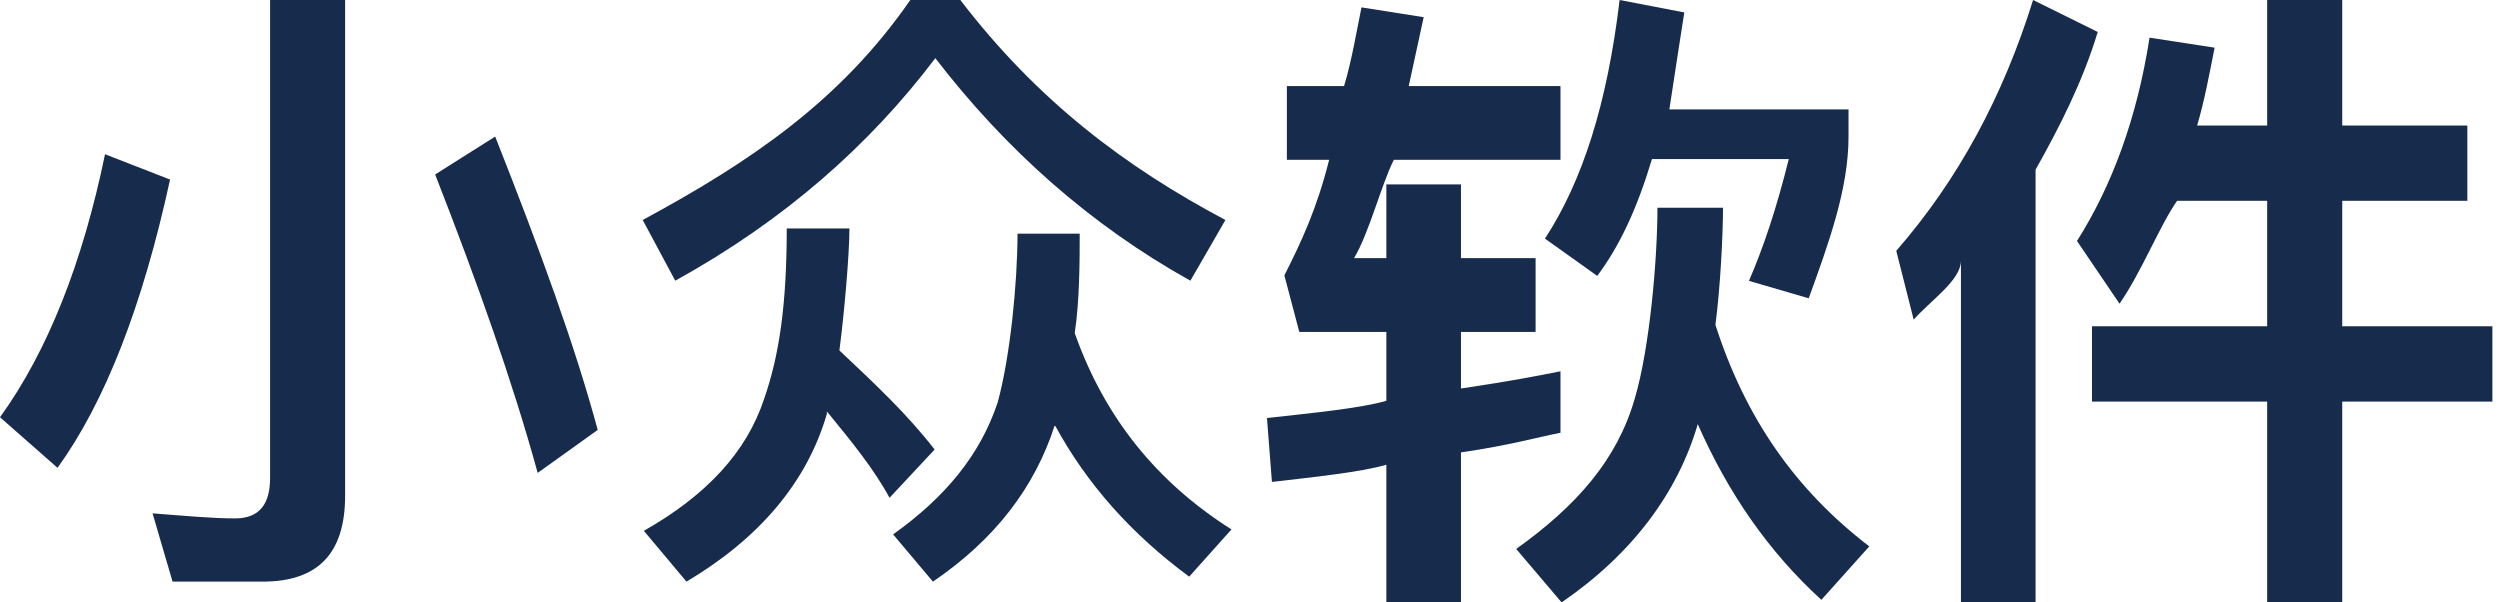 <?xml version="1.0" encoding="UTF-8"?>
<svg width="83px" height="20px" viewBox="0 0 83 20" version="1.1" xmlns="http://www.w3.org/2000/svg" xmlns:xlink="http://www.w3.org/1999/xlink">
    <!-- Generator: Sketch 48.1 (47250) - http://www.bohemiancoding.com/sketch -->
    <title>小众软件</title>
    <desc>Created with Sketch.</desc>
    <defs></defs>
    <g id="中文版" stroke="none" stroke-width="1" fill="none" fill-rule="evenodd">
        <g id="小众软件" fill="#172B4D" fill-rule="nonzero">
            <path d="M14.447,5.793 C15.858,9.403 17.021,12.678 17.851,15.7 L19.844,14.273 C19.097,11.502 17.934,8.312 16.44,4.534 L14.447,5.793 L14.447,5.793 Z M8.967,15.868 C8.967,16.708 8.635,17.211 7.805,17.211 C7.057,17.211 6.144,17.127 5.065,17.043 L5.729,19.31 L8.718,19.31 C10.545,19.31 11.458,18.387 11.458,16.456 L11.458,0 L8.967,0 L8.967,15.868 Z M3.487,5.121 C2.74,8.732 1.578,11.67 0,13.853 L1.91,15.532 C3.487,13.349 4.733,10.159 5.646,5.961 L3.487,5.121 Z M31.053,1.931 C33.377,4.954 36.2,7.472 39.521,9.319 L40.684,7.304 C37.363,5.541 34.457,3.358 31.883,0 L30.222,0 C27.898,3.358 24.908,5.373 21.338,7.304 L22.418,9.319 C26.071,7.304 28.894,4.786 31.053,1.931 L31.053,1.931 Z" id="Shape"></path>
            <path d="M31.03,14.924 C30.115,13.743 29.033,12.731 27.868,11.635 C28.034,10.37 28.201,8.43 28.201,7.586 L26.12,7.586 C26.12,10.117 25.87,11.804 25.371,13.237 C24.788,15.009 23.457,16.443 21.376,17.623 L22.791,19.31 C25.204,17.876 26.786,16.021 27.452,13.743 L27.452,13.659 C28.284,14.671 29.033,15.599 29.532,16.527 L31.03,14.924 L31.03,14.924 Z" id="Shape"></path>
            <path d="M35.681,11.058 C35.846,9.985 35.846,8.582 35.846,7.757 L33.781,7.757 C33.781,9.408 33.533,11.883 33.12,13.369 C32.542,15.102 31.386,16.505 29.651,17.742 L30.973,19.31 C33.038,17.907 34.359,16.174 35.02,14.111 C36.094,16.092 37.581,17.742 39.481,19.145 L40.885,17.577 C38.407,16.009 36.672,13.864 35.681,11.058 L35.681,11.058 Z M53.028,9.16 C53.771,8.17 54.349,6.932 54.845,5.281 L59.388,5.281 C58.975,6.932 58.562,8.17 58.066,9.325 L60.049,9.903 C60.71,8.087 61.371,6.272 61.371,4.539 L61.371,3.631 L55.423,3.631 C55.671,1.981 55.754,1.485 55.919,0.413 L53.771,0 C53.358,3.466 52.532,6.024 51.293,7.922 L53.028,9.16 Z" id="Shape"></path>
            <path d="M56.952,10.785 C57.12,9.517 57.204,7.742 57.204,6.897 L55.027,6.897 C55.027,8.587 54.775,11.546 54.273,13.237 C53.687,15.266 52.347,16.788 50.338,18.225 L51.845,20 C54.189,18.394 55.697,16.365 56.366,14.082 C57.371,16.365 58.711,18.309 60.469,19.915 L62.06,18.14 C59.632,16.28 57.957,13.913 56.952,10.785 L56.952,10.785 Z" id="Shape"></path>
            <path d="M51.808,12.327 C50.982,12.49 50.156,12.653 48.504,12.898 L48.504,11.02 L50.982,11.02 L50.982,8.571 L48.504,8.571 L48.504,6.122 L46.027,6.122 L46.027,8.571 L44.953,8.571 C45.449,7.755 45.862,6.122 46.275,5.306 L51.808,5.306 L51.808,2.857 L46.77,2.857 L47.266,0.571 L45.201,0.245 C45.036,1.061 44.871,2.041 44.623,2.857 L42.724,2.857 L42.724,5.306 L44.128,5.306 C43.715,6.939 43.219,8 42.641,9.143 L43.137,11.02 L46.027,11.02 L46.027,13.306 C45.201,13.551 43.549,13.714 42.063,13.878 L42.228,16 C43.632,15.837 45.201,15.673 46.027,15.429 L46.027,20 L48.504,20 L48.504,15.02 C50.156,14.776 50.982,14.531 51.808,14.367 L51.808,12.327 L51.808,12.327 Z M67.498,0 C66.507,3.184 65.021,5.959 62.956,8.327 L63.534,10.612 C64.112,9.959 65.103,9.306 65.103,8.653 L65.103,20 L67.581,20 L67.581,5.633 C68.407,4.163 69.15,2.694 69.645,1.061 L67.498,0 Z" id="Shape"></path>
            <path d="M77.762,10.833 L77.762,6.667 L81.916,6.667 L81.916,4.167 L77.762,4.167 L77.762,0 L75.27,0 L75.27,4.167 L72.944,4.167 C73.193,3.333 73.359,2.417 73.525,1.583 L71.365,1.25 C70.95,3.917 70.119,6.167 68.956,8 L70.368,10.083 C71.116,9 71.697,7.5 72.279,6.667 L75.27,6.667 L75.27,10.833 L69.454,10.833 L69.454,13.333 L75.27,13.333 L75.27,20 L77.762,20 L77.762,13.333 L82.747,13.333 L82.747,10.833 L77.762,10.833 Z" id="Shape"></path>
        </g>
    </g>
</svg>